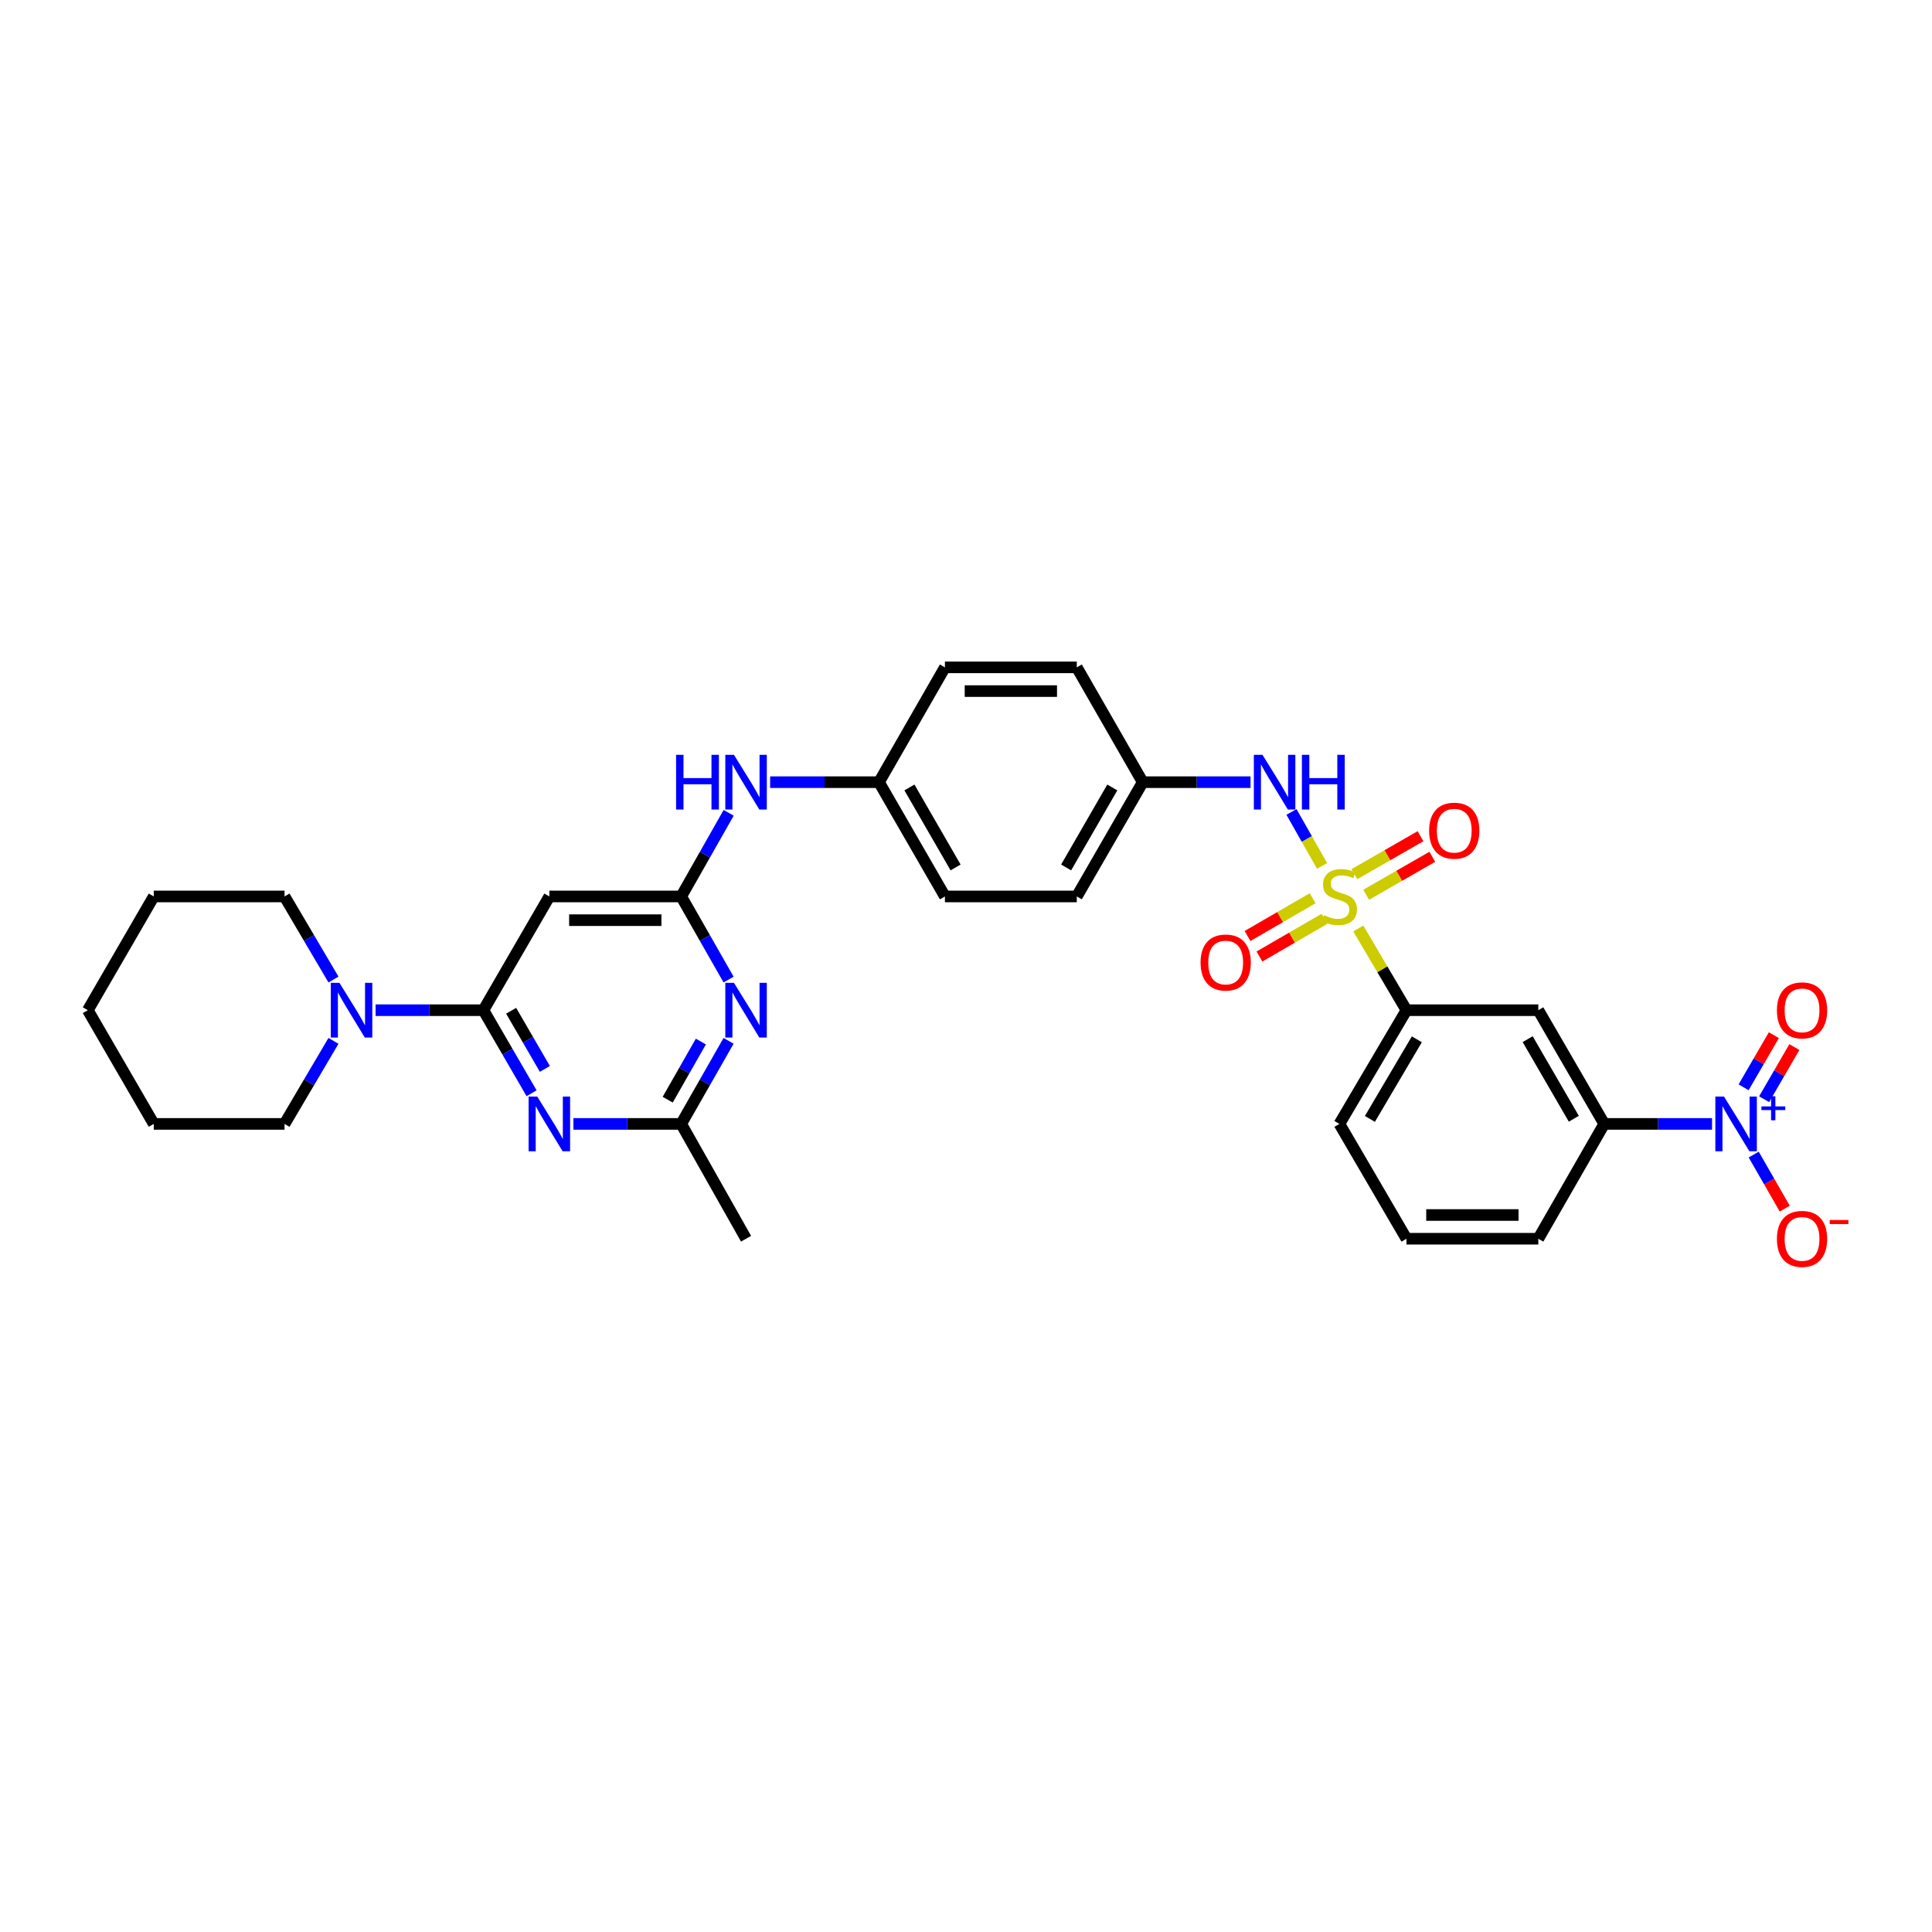 <?xml version='1.0' encoding='iso-8859-1'?>
<svg version='1.1' baseProfile='full'
              xmlns='http://www.w3.org/2000/svg'
                      xmlns:rdkit='http://www.rdkit.org/xml'
                      xmlns:xlink='http://www.w3.org/1999/xlink'
                  xml:space='preserve'
width='1000px' height='1000px' viewBox='0 0 1000 1000'>
<!-- END OF HEADER -->
<rect style='opacity:1.0;fill:#FFFFFF;stroke:none' width='1000' height='1000' x='0' y='0'> </rect>
<path class='bond-6' d='M 703.055,480.59 L 715.518,501.736' style='fill:none;fill-rule:evenodd;stroke:#CCCC00;stroke-width:6px;stroke-linecap:butt;stroke-linejoin:miter;stroke-opacity:1' />
<path class='bond-6' d='M 715.518,501.736 L 727.981,522.881' style='fill:none;fill-rule:evenodd;stroke:#000000;stroke-width:6px;stroke-linecap:butt;stroke-linejoin:miter;stroke-opacity:1' />
<path class='bond-7' d='M 684.304,448.182 L 676.385,434.222' style='fill:none;fill-rule:evenodd;stroke:#CCCC00;stroke-width:6px;stroke-linecap:butt;stroke-linejoin:miter;stroke-opacity:1' />
<path class='bond-7' d='M 676.385,434.222 L 668.466,420.261' style='fill:none;fill-rule:evenodd;stroke:#0000FF;stroke-width:6px;stroke-linecap:butt;stroke-linejoin:miter;stroke-opacity:1' />
<path class='bond-12' d='M 679.418,464.938 L 662.571,474.702' style='fill:none;fill-rule:evenodd;stroke:#CCCC00;stroke-width:6px;stroke-linecap:butt;stroke-linejoin:miter;stroke-opacity:1' />
<path class='bond-12' d='M 662.571,474.702 L 645.723,484.466' style='fill:none;fill-rule:evenodd;stroke:#FF0000;stroke-width:6px;stroke-linecap:butt;stroke-linejoin:miter;stroke-opacity:1' />
<path class='bond-12' d='M 685.576,475.562 L 668.728,485.326' style='fill:none;fill-rule:evenodd;stroke:#CCCC00;stroke-width:6px;stroke-linecap:butt;stroke-linejoin:miter;stroke-opacity:1' />
<path class='bond-12' d='M 668.728,485.326 L 651.88,495.09' style='fill:none;fill-rule:evenodd;stroke:#FF0000;stroke-width:6px;stroke-linecap:butt;stroke-linejoin:miter;stroke-opacity:1' />
<path class='bond-13' d='M 707.128,463.129 L 724.246,453.301' style='fill:none;fill-rule:evenodd;stroke:#CCCC00;stroke-width:6px;stroke-linecap:butt;stroke-linejoin:miter;stroke-opacity:1' />
<path class='bond-13' d='M 724.246,453.301 L 741.365,443.472' style='fill:none;fill-rule:evenodd;stroke:#FF0000;stroke-width:6px;stroke-linecap:butt;stroke-linejoin:miter;stroke-opacity:1' />
<path class='bond-13' d='M 701.014,452.48 L 718.132,442.652' style='fill:none;fill-rule:evenodd;stroke:#CCCC00;stroke-width:6px;stroke-linecap:butt;stroke-linejoin:miter;stroke-opacity:1' />
<path class='bond-13' d='M 718.132,442.652 L 735.251,432.823' style='fill:none;fill-rule:evenodd;stroke:#FF0000;stroke-width:6px;stroke-linecap:butt;stroke-linejoin:miter;stroke-opacity:1' />
<path class='bond-0' d='M 250.206,522.881 L 284.342,464.002' style='fill:none;fill-rule:evenodd;stroke:#000000;stroke-width:6px;stroke-linecap:butt;stroke-linejoin:miter;stroke-opacity:1' />
<path class='bond-2' d='M 250.206,522.881 L 262.674,544.377' style='fill:none;fill-rule:evenodd;stroke:#000000;stroke-width:6px;stroke-linecap:butt;stroke-linejoin:miter;stroke-opacity:1' />
<path class='bond-2' d='M 262.674,544.377 L 275.142,565.872' style='fill:none;fill-rule:evenodd;stroke:#0000FF;stroke-width:6px;stroke-linecap:butt;stroke-linejoin:miter;stroke-opacity:1' />
<path class='bond-2' d='M 264.568,523.169 L 273.296,538.216' style='fill:none;fill-rule:evenodd;stroke:#000000;stroke-width:6px;stroke-linecap:butt;stroke-linejoin:miter;stroke-opacity:1' />
<path class='bond-2' d='M 273.296,538.216 L 282.023,553.262' style='fill:none;fill-rule:evenodd;stroke:#0000FF;stroke-width:6px;stroke-linecap:butt;stroke-linejoin:miter;stroke-opacity:1' />
<path class='bond-8' d='M 250.206,522.881 L 222.306,522.881' style='fill:none;fill-rule:evenodd;stroke:#000000;stroke-width:6px;stroke-linecap:butt;stroke-linejoin:miter;stroke-opacity:1' />
<path class='bond-8' d='M 222.306,522.881 L 194.406,522.881' style='fill:none;fill-rule:evenodd;stroke:#0000FF;stroke-width:6px;stroke-linecap:butt;stroke-linejoin:miter;stroke-opacity:1' />
<path class='bond-1' d='M 886.156,581.733 L 858.252,581.733' style='fill:none;fill-rule:evenodd;stroke:#0000FF;stroke-width:6px;stroke-linecap:butt;stroke-linejoin:miter;stroke-opacity:1' />
<path class='bond-1' d='M 858.252,581.733 L 830.349,581.733' style='fill:none;fill-rule:evenodd;stroke:#000000;stroke-width:6px;stroke-linecap:butt;stroke-linejoin:miter;stroke-opacity:1' />
<path class='bond-15' d='M 907.717,597.607 L 915.752,611.598' style='fill:none;fill-rule:evenodd;stroke:#0000FF;stroke-width:6px;stroke-linecap:butt;stroke-linejoin:miter;stroke-opacity:1' />
<path class='bond-15' d='M 915.752,611.598 L 923.787,625.589' style='fill:none;fill-rule:evenodd;stroke:#FF0000;stroke-width:6px;stroke-linecap:butt;stroke-linejoin:miter;stroke-opacity:1' />
<path class='bond-16' d='M 913.111,568.952 L 920.937,555.458' style='fill:none;fill-rule:evenodd;stroke:#0000FF;stroke-width:6px;stroke-linecap:butt;stroke-linejoin:miter;stroke-opacity:1' />
<path class='bond-16' d='M 920.937,555.458 L 928.763,541.964' style='fill:none;fill-rule:evenodd;stroke:#FF0000;stroke-width:6px;stroke-linecap:butt;stroke-linejoin:miter;stroke-opacity:1' />
<path class='bond-16' d='M 902.489,562.792 L 910.314,549.298' style='fill:none;fill-rule:evenodd;stroke:#0000FF;stroke-width:6px;stroke-linecap:butt;stroke-linejoin:miter;stroke-opacity:1' />
<path class='bond-16' d='M 910.314,549.298 L 918.14,535.803' style='fill:none;fill-rule:evenodd;stroke:#FF0000;stroke-width:6px;stroke-linecap:butt;stroke-linejoin:miter;stroke-opacity:1' />
<path class='bond-34' d='M 296.788,581.733 L 324.688,581.733' style='fill:none;fill-rule:evenodd;stroke:#0000FF;stroke-width:6px;stroke-linecap:butt;stroke-linejoin:miter;stroke-opacity:1' />
<path class='bond-34' d='M 324.688,581.733 L 352.588,581.733' style='fill:none;fill-rule:evenodd;stroke:#000000;stroke-width:6px;stroke-linecap:butt;stroke-linejoin:miter;stroke-opacity:1' />
<path class='bond-3' d='M 352.588,464.002 L 364.872,442.359' style='fill:none;fill-rule:evenodd;stroke:#000000;stroke-width:6px;stroke-linecap:butt;stroke-linejoin:miter;stroke-opacity:1' />
<path class='bond-3' d='M 364.872,442.359 L 377.156,420.716' style='fill:none;fill-rule:evenodd;stroke:#0000FF;stroke-width:6px;stroke-linecap:butt;stroke-linejoin:miter;stroke-opacity:1' />
<path class='bond-4' d='M 352.588,464.002 L 364.853,485.514' style='fill:none;fill-rule:evenodd;stroke:#000000;stroke-width:6px;stroke-linecap:butt;stroke-linejoin:miter;stroke-opacity:1' />
<path class='bond-4' d='M 364.853,485.514 L 377.119,507.027' style='fill:none;fill-rule:evenodd;stroke:#0000FF;stroke-width:6px;stroke-linecap:butt;stroke-linejoin:miter;stroke-opacity:1' />
<path class='bond-5' d='M 352.588,464.002 L 284.342,464.002' style='fill:none;fill-rule:evenodd;stroke:#000000;stroke-width:6px;stroke-linecap:butt;stroke-linejoin:miter;stroke-opacity:1' />
<path class='bond-5' d='M 342.351,476.281 L 294.579,476.281' style='fill:none;fill-rule:evenodd;stroke:#000000;stroke-width:6px;stroke-linecap:butt;stroke-linejoin:miter;stroke-opacity:1' />
<path class='bond-9' d='M 377.115,538.735 L 364.851,560.234' style='fill:none;fill-rule:evenodd;stroke:#0000FF;stroke-width:6px;stroke-linecap:butt;stroke-linejoin:miter;stroke-opacity:1' />
<path class='bond-9' d='M 364.851,560.234 L 352.588,581.733' style='fill:none;fill-rule:evenodd;stroke:#000000;stroke-width:6px;stroke-linecap:butt;stroke-linejoin:miter;stroke-opacity:1' />
<path class='bond-9' d='M 362.77,539.1 L 354.185,554.15' style='fill:none;fill-rule:evenodd;stroke:#0000FF;stroke-width:6px;stroke-linecap:butt;stroke-linejoin:miter;stroke-opacity:1' />
<path class='bond-9' d='M 354.185,554.15 L 345.601,569.199' style='fill:none;fill-rule:evenodd;stroke:#000000;stroke-width:6px;stroke-linecap:butt;stroke-linejoin:miter;stroke-opacity:1' />
<path class='bond-11' d='M 727.981,522.881 L 796.226,522.881' style='fill:none;fill-rule:evenodd;stroke:#000000;stroke-width:6px;stroke-linecap:butt;stroke-linejoin:miter;stroke-opacity:1' />
<path class='bond-25' d='M 727.981,522.881 L 693.278,581.733' style='fill:none;fill-rule:evenodd;stroke:#000000;stroke-width:6px;stroke-linecap:butt;stroke-linejoin:miter;stroke-opacity:1' />
<path class='bond-25' d='M 733.353,537.946 L 709.061,579.142' style='fill:none;fill-rule:evenodd;stroke:#000000;stroke-width:6px;stroke-linecap:butt;stroke-linejoin:miter;stroke-opacity:1' />
<path class='bond-17' d='M 647.282,404.856 L 619.379,404.856' style='fill:none;fill-rule:evenodd;stroke:#0000FF;stroke-width:6px;stroke-linecap:butt;stroke-linejoin:miter;stroke-opacity:1' />
<path class='bond-17' d='M 619.379,404.856 L 591.475,404.856' style='fill:none;fill-rule:evenodd;stroke:#000000;stroke-width:6px;stroke-linecap:butt;stroke-linejoin:miter;stroke-opacity:1' />
<path class='bond-23' d='M 172.611,507.013 L 159.941,485.507' style='fill:none;fill-rule:evenodd;stroke:#0000FF;stroke-width:6px;stroke-linecap:butt;stroke-linejoin:miter;stroke-opacity:1' />
<path class='bond-23' d='M 159.941,485.507 L 147.271,464.002' style='fill:none;fill-rule:evenodd;stroke:#000000;stroke-width:6px;stroke-linecap:butt;stroke-linejoin:miter;stroke-opacity:1' />
<path class='bond-24' d='M 172.607,538.749 L 159.939,560.241' style='fill:none;fill-rule:evenodd;stroke:#0000FF;stroke-width:6px;stroke-linecap:butt;stroke-linejoin:miter;stroke-opacity:1' />
<path class='bond-24' d='M 159.939,560.241 L 147.271,581.733' style='fill:none;fill-rule:evenodd;stroke:#000000;stroke-width:6px;stroke-linecap:butt;stroke-linejoin:miter;stroke-opacity:1' />
<path class='bond-27' d='M 352.588,581.733 L 386.158,641.165' style='fill:none;fill-rule:evenodd;stroke:#000000;stroke-width:6px;stroke-linecap:butt;stroke-linejoin:miter;stroke-opacity:1' />
<path class='bond-10' d='M 830.349,581.733 L 796.226,522.881' style='fill:none;fill-rule:evenodd;stroke:#000000;stroke-width:6px;stroke-linecap:butt;stroke-linejoin:miter;stroke-opacity:1' />
<path class='bond-10' d='M 814.608,579.065 L 790.722,537.868' style='fill:none;fill-rule:evenodd;stroke:#000000;stroke-width:6px;stroke-linecap:butt;stroke-linejoin:miter;stroke-opacity:1' />
<path class='bond-33' d='M 830.349,581.733 L 796.226,641.165' style='fill:none;fill-rule:evenodd;stroke:#000000;stroke-width:6px;stroke-linecap:butt;stroke-linejoin:miter;stroke-opacity:1' />
<path class='bond-14' d='M 398.618,404.856 L 426.791,404.856' style='fill:none;fill-rule:evenodd;stroke:#0000FF;stroke-width:6px;stroke-linecap:butt;stroke-linejoin:miter;stroke-opacity:1' />
<path class='bond-14' d='M 426.791,404.856 L 454.963,404.856' style='fill:none;fill-rule:evenodd;stroke:#000000;stroke-width:6px;stroke-linecap:butt;stroke-linejoin:miter;stroke-opacity:1' />
<path class='bond-19' d='M 591.475,404.856 L 557.346,464.002' style='fill:none;fill-rule:evenodd;stroke:#000000;stroke-width:6px;stroke-linecap:butt;stroke-linejoin:miter;stroke-opacity:1' />
<path class='bond-19' d='M 575.72,407.591 L 551.83,448.993' style='fill:none;fill-rule:evenodd;stroke:#000000;stroke-width:6px;stroke-linecap:butt;stroke-linejoin:miter;stroke-opacity:1' />
<path class='bond-20' d='M 591.475,404.856 L 557.346,345.424' style='fill:none;fill-rule:evenodd;stroke:#000000;stroke-width:6px;stroke-linecap:butt;stroke-linejoin:miter;stroke-opacity:1' />
<path class='bond-18' d='M 454.963,404.856 L 489.093,345.424' style='fill:none;fill-rule:evenodd;stroke:#000000;stroke-width:6px;stroke-linecap:butt;stroke-linejoin:miter;stroke-opacity:1' />
<path class='bond-32' d='M 454.963,404.856 L 489.093,464.002' style='fill:none;fill-rule:evenodd;stroke:#000000;stroke-width:6px;stroke-linecap:butt;stroke-linejoin:miter;stroke-opacity:1' />
<path class='bond-32' d='M 470.718,407.591 L 494.609,448.993' style='fill:none;fill-rule:evenodd;stroke:#000000;stroke-width:6px;stroke-linecap:butt;stroke-linejoin:miter;stroke-opacity:1' />
<path class='bond-21' d='M 557.346,464.002 L 489.093,464.002' style='fill:none;fill-rule:evenodd;stroke:#000000;stroke-width:6px;stroke-linecap:butt;stroke-linejoin:miter;stroke-opacity:1' />
<path class='bond-22' d='M 557.346,345.424 L 489.093,345.424' style='fill:none;fill-rule:evenodd;stroke:#000000;stroke-width:6px;stroke-linecap:butt;stroke-linejoin:miter;stroke-opacity:1' />
<path class='bond-22' d='M 547.108,357.704 L 499.331,357.704' style='fill:none;fill-rule:evenodd;stroke:#000000;stroke-width:6px;stroke-linecap:butt;stroke-linejoin:miter;stroke-opacity:1' />
<path class='bond-29' d='M 147.271,464.002 L 79.584,464.002' style='fill:none;fill-rule:evenodd;stroke:#000000;stroke-width:6px;stroke-linecap:butt;stroke-linejoin:miter;stroke-opacity:1' />
<path class='bond-30' d='M 147.271,581.733 L 79.584,581.733' style='fill:none;fill-rule:evenodd;stroke:#000000;stroke-width:6px;stroke-linecap:butt;stroke-linejoin:miter;stroke-opacity:1' />
<path class='bond-28' d='M 693.278,581.733 L 727.981,641.165' style='fill:none;fill-rule:evenodd;stroke:#000000;stroke-width:6px;stroke-linecap:butt;stroke-linejoin:miter;stroke-opacity:1' />
<path class='bond-26' d='M 796.226,641.165 L 727.981,641.165' style='fill:none;fill-rule:evenodd;stroke:#000000;stroke-width:6px;stroke-linecap:butt;stroke-linejoin:miter;stroke-opacity:1' />
<path class='bond-26' d='M 785.989,628.886 L 738.217,628.886' style='fill:none;fill-rule:evenodd;stroke:#000000;stroke-width:6px;stroke-linecap:butt;stroke-linejoin:miter;stroke-opacity:1' />
<path class='bond-35' d='M 79.584,464.002 L 45.455,522.881' style='fill:none;fill-rule:evenodd;stroke:#000000;stroke-width:6px;stroke-linecap:butt;stroke-linejoin:miter;stroke-opacity:1' />
<path class='bond-31' d='M 79.584,581.733 L 45.455,522.881' style='fill:none;fill-rule:evenodd;stroke:#000000;stroke-width:6px;stroke-linecap:butt;stroke-linejoin:miter;stroke-opacity:1' />
<path  class='atom-0' d='M 685.278 473.722
Q 685.598 473.842, 686.918 474.402
Q 688.238 474.962, 689.678 475.322
Q 691.158 475.642, 692.598 475.642
Q 695.278 475.642, 696.838 474.362
Q 698.398 473.042, 698.398 470.762
Q 698.398 469.202, 697.598 468.242
Q 696.838 467.282, 695.638 466.762
Q 694.438 466.242, 692.438 465.642
Q 689.918 464.882, 688.398 464.162
Q 686.918 463.442, 685.838 461.922
Q 684.798 460.402, 684.798 457.842
Q 684.798 454.282, 687.198 452.082
Q 689.638 449.882, 694.438 449.882
Q 697.718 449.882, 701.438 451.442
L 700.518 454.522
Q 697.118 453.122, 694.558 453.122
Q 691.798 453.122, 690.278 454.282
Q 688.758 455.402, 688.798 457.362
Q 688.798 458.882, 689.558 459.802
Q 690.358 460.722, 691.478 461.242
Q 692.638 461.762, 694.558 462.362
Q 697.118 463.162, 698.638 463.962
Q 700.158 464.762, 701.238 466.402
Q 702.358 468.002, 702.358 470.762
Q 702.358 474.682, 699.718 476.802
Q 697.118 478.882, 692.758 478.882
Q 690.238 478.882, 688.318 478.322
Q 686.438 477.802, 684.198 476.882
L 685.278 473.722
' fill='#CCCC00'/>
<path  class='atom-2' d='M 892.342 567.573
L 901.622 582.573
Q 902.542 584.053, 904.022 586.733
Q 905.502 589.413, 905.582 589.573
L 905.582 567.573
L 909.342 567.573
L 909.342 595.893
L 905.462 595.893
L 895.502 579.493
Q 894.342 577.573, 893.102 575.373
Q 891.902 573.173, 891.542 572.493
L 891.542 595.893
L 887.862 595.893
L 887.862 567.573
L 892.342 567.573
' fill='#0000FF'/>
<path  class='atom-2' d='M 911.718 572.678
L 916.707 572.678
L 916.707 567.424
L 918.925 567.424
L 918.925 572.678
L 924.047 572.678
L 924.047 574.579
L 918.925 574.579
L 918.925 579.859
L 916.707 579.859
L 916.707 574.579
L 911.718 574.579
L 911.718 572.678
' fill='#0000FF'/>
<path  class='atom-3' d='M 278.082 567.573
L 287.362 582.573
Q 288.282 584.053, 289.762 586.733
Q 291.242 589.413, 291.322 589.573
L 291.322 567.573
L 295.082 567.573
L 295.082 595.893
L 291.202 595.893
L 281.242 579.493
Q 280.082 577.573, 278.842 575.373
Q 277.642 573.173, 277.282 572.493
L 277.282 595.893
L 273.602 595.893
L 273.602 567.573
L 278.082 567.573
' fill='#0000FF'/>
<path  class='atom-5' d='M 379.898 508.721
L 389.178 523.721
Q 390.098 525.201, 391.578 527.881
Q 393.058 530.561, 393.138 530.721
L 393.138 508.721
L 396.898 508.721
L 396.898 537.041
L 393.018 537.041
L 383.058 520.641
Q 381.898 518.721, 380.658 516.521
Q 379.458 514.321, 379.098 513.641
L 379.098 537.041
L 375.418 537.041
L 375.418 508.721
L 379.898 508.721
' fill='#0000FF'/>
<path  class='atom-8' d='M 653.468 390.696
L 662.748 405.696
Q 663.668 407.176, 665.148 409.856
Q 666.628 412.536, 666.708 412.696
L 666.708 390.696
L 670.468 390.696
L 670.468 419.016
L 666.588 419.016
L 656.628 402.616
Q 655.468 400.696, 654.228 398.496
Q 653.028 396.296, 652.668 395.616
L 652.668 419.016
L 648.988 419.016
L 648.988 390.696
L 653.468 390.696
' fill='#0000FF'/>
<path  class='atom-8' d='M 673.868 390.696
L 677.708 390.696
L 677.708 402.736
L 692.188 402.736
L 692.188 390.696
L 696.028 390.696
L 696.028 419.016
L 692.188 419.016
L 692.188 405.936
L 677.708 405.936
L 677.708 419.016
L 673.868 419.016
L 673.868 390.696
' fill='#0000FF'/>
<path  class='atom-9' d='M 175.7 508.721
L 184.98 523.721
Q 185.9 525.201, 187.38 527.881
Q 188.86 530.561, 188.94 530.721
L 188.94 508.721
L 192.7 508.721
L 192.7 537.041
L 188.82 537.041
L 178.86 520.641
Q 177.7 518.721, 176.46 516.521
Q 175.26 514.321, 174.9 513.641
L 174.9 537.041
L 171.22 537.041
L 171.22 508.721
L 175.7 508.721
' fill='#0000FF'/>
<path  class='atom-13' d='M 621.412 498.198
Q 621.412 491.398, 624.772 487.598
Q 628.132 483.798, 634.412 483.798
Q 640.692 483.798, 644.052 487.598
Q 647.412 491.398, 647.412 498.198
Q 647.412 505.078, 644.012 508.998
Q 640.612 512.878, 634.412 512.878
Q 628.172 512.878, 624.772 508.998
Q 621.412 505.118, 621.412 498.198
M 634.412 509.678
Q 638.732 509.678, 641.052 506.798
Q 643.412 503.878, 643.412 498.198
Q 643.412 492.638, 641.052 489.838
Q 638.732 486.998, 634.412 486.998
Q 630.092 486.998, 627.732 489.798
Q 625.412 492.598, 625.412 498.198
Q 625.412 503.918, 627.732 506.798
Q 630.092 509.678, 634.412 509.678
' fill='#FF0000'/>
<path  class='atom-14' d='M 739.71 429.959
Q 739.71 423.159, 743.07 419.359
Q 746.43 415.559, 752.71 415.559
Q 758.99 415.559, 762.35 419.359
Q 765.71 423.159, 765.71 429.959
Q 765.71 436.839, 762.31 440.759
Q 758.91 444.639, 752.71 444.639
Q 746.47 444.639, 743.07 440.759
Q 739.71 436.879, 739.71 429.959
M 752.71 441.439
Q 757.03 441.439, 759.35 438.559
Q 761.71 435.639, 761.71 429.959
Q 761.71 424.399, 759.35 421.599
Q 757.03 418.759, 752.71 418.759
Q 748.39 418.759, 746.03 421.559
Q 743.71 424.359, 743.71 429.959
Q 743.71 435.679, 746.03 438.559
Q 748.39 441.439, 752.71 441.439
' fill='#FF0000'/>
<path  class='atom-15' d='M 349.938 390.696
L 353.778 390.696
L 353.778 402.736
L 368.258 402.736
L 368.258 390.696
L 372.098 390.696
L 372.098 419.016
L 368.258 419.016
L 368.258 405.936
L 353.778 405.936
L 353.778 419.016
L 349.938 419.016
L 349.938 390.696
' fill='#0000FF'/>
<path  class='atom-15' d='M 379.898 390.696
L 389.178 405.696
Q 390.098 407.176, 391.578 409.856
Q 393.058 412.536, 393.138 412.696
L 393.138 390.696
L 396.898 390.696
L 396.898 419.016
L 393.018 419.016
L 383.058 402.616
Q 381.898 400.696, 380.658 398.496
Q 379.458 396.296, 379.098 395.616
L 379.098 419.016
L 375.418 419.016
L 375.418 390.696
L 379.898 390.696
' fill='#0000FF'/>
<path  class='atom-16' d='M 919.732 641.245
Q 919.732 634.445, 923.092 630.645
Q 926.452 626.845, 932.732 626.845
Q 939.012 626.845, 942.372 630.645
Q 945.732 634.445, 945.732 641.245
Q 945.732 648.125, 942.332 652.045
Q 938.932 655.925, 932.732 655.925
Q 926.492 655.925, 923.092 652.045
Q 919.732 648.165, 919.732 641.245
M 932.732 652.725
Q 937.052 652.725, 939.372 649.845
Q 941.732 646.925, 941.732 641.245
Q 941.732 635.685, 939.372 632.885
Q 937.052 630.045, 932.732 630.045
Q 928.412 630.045, 926.052 632.845
Q 923.732 635.645, 923.732 641.245
Q 923.732 646.965, 926.052 649.845
Q 928.412 652.725, 932.732 652.725
' fill='#FF0000'/>
<path  class='atom-16' d='M 947.052 631.467
L 956.74 631.467
L 956.74 633.579
L 947.052 633.579
L 947.052 631.467
' fill='#FF0000'/>
<path  class='atom-17' d='M 919.732 522.961
Q 919.732 516.161, 923.092 512.361
Q 926.452 508.561, 932.732 508.561
Q 939.012 508.561, 942.372 512.361
Q 945.732 516.161, 945.732 522.961
Q 945.732 529.841, 942.332 533.761
Q 938.932 537.641, 932.732 537.641
Q 926.492 537.641, 923.092 533.761
Q 919.732 529.881, 919.732 522.961
M 932.732 534.441
Q 937.052 534.441, 939.372 531.561
Q 941.732 528.641, 941.732 522.961
Q 941.732 517.401, 939.372 514.601
Q 937.052 511.761, 932.732 511.761
Q 928.412 511.761, 926.052 514.561
Q 923.732 517.361, 923.732 522.961
Q 923.732 528.681, 926.052 531.561
Q 928.412 534.441, 932.732 534.441
' fill='#FF0000'/>
</svg>
